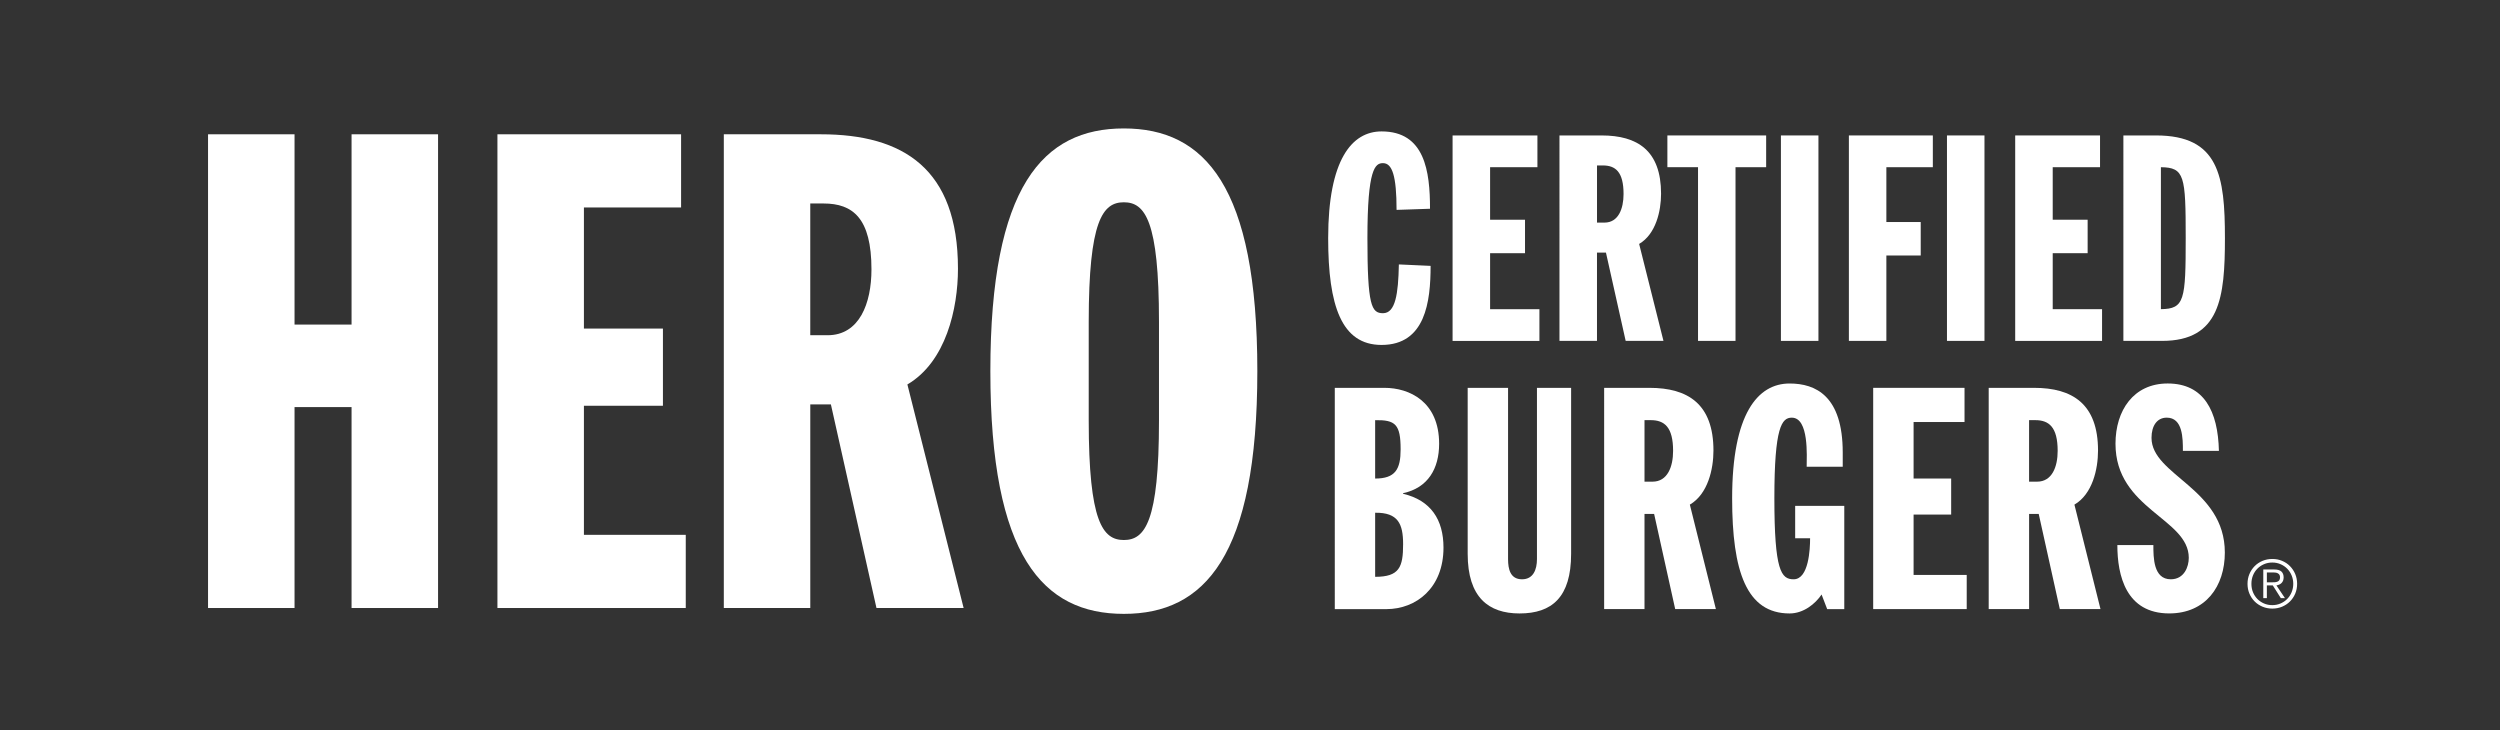 <svg xmlns="http://www.w3.org/2000/svg" xmlns:xlink="http://www.w3.org/1999/xlink" id="Layer_1" x="0px" y="0px" width="152px" height="44.4px" viewBox="0 0 152 44.4" style="enable-background:new 0 0 152 44.4;" xml:space="preserve"><rect x="0" y="0" width="152" height="44.4" fill="#333333" stroke="none"/><style type="text/css">	.st0{fill:#FFFFFF;}</style><g>	<path class="st0" d="M84.911,12.761c0-2.07-0.264-2.842-0.825-2.842c-0.474,0-0.947,0.317-0.947,4.562  c0,4.105,0.246,4.562,0.947,4.562c0.754,0,0.93-1.159,0.965-2.966l1.93,0.088c0,2.176-0.315,4.807-2.982,4.807  c-2.439,0-3.246-2.386-3.246-6.491c0-4.772,1.439-6.491,3.246-6.491c2.631,0,2.946,2.421,2.946,4.702L84.911,12.761z"></path>	<path class="st0" d="M88.318,8.235h5.157v1.931h-2.877v3.193h2.123v2.035h-2.123v3.404h2.999v1.929h-5.28V8.235z"></path>	<path class="st0" d="M94.817,8.235h2.561c2.176,0,3.615,0.913,3.615,3.544c0,1.052-0.316,2.456-1.333,3.052l1.479,5.894h-2.298  l-1.199-5.368h-0.545v5.368h-2.281V8.235z M97.098,13.534h0.456c0.842,0,1.158-0.842,1.158-1.738c0-1.35-0.491-1.737-1.263-1.737  h-0.351V13.534z"></path>	<path class="st0" d="M103.239,10.165h-1.862V8.235h6.005v1.931h-1.863v10.56h-2.279V10.165z"></path>	<path class="st0" d="M108.28,8.235h2.281v12.491h-2.281V8.235z"></path>	<path class="st0" d="M112.412,8.235h5.104v1.931h-2.825v3.333h2.088v2.035h-2.088v5.192h-2.279V8.235z"></path>	<path class="st0" d="M118.376,8.235h2.28v12.491h-2.28V8.235z"></path>	<path class="st0" d="M122.524,8.235h5.158v1.931h-2.877v3.193h2.123v2.035h-2.123v3.404h3v1.929h-5.281V8.235z"></path>	<path class="st0" d="M129.102,8.235h1.983c3.825,0,4.191,2.456,4.191,6.246c0,3.614-0.297,6.245-3.823,6.245h-2.351V8.235z   M131.383,18.797c1.438-0.018,1.508-0.545,1.508-4.333c0-3.772-0.07-4.28-1.508-4.298V18.797z"></path>	<path class="st0" d="M81.154,23.581h3.022c1.51,0,3.323,0.831,3.323,3.4c0,1.511-0.679,2.682-2.19,3.003v0.038  c1.681,0.397,2.455,1.569,2.455,3.273c0,2.455-1.661,3.74-3.474,3.74h-3.135V23.581z M83.609,29.096  c1.227,0,1.549-0.566,1.549-1.775c0-1.53-0.322-1.794-1.549-1.775V29.096z M83.609,35.071c1.473,0,1.7-0.587,1.7-1.984  c0-1.231-0.302-1.932-1.7-1.912V35.071z"></path>	<path class="st0" d="M89.235,23.581h2.455v10.412c0,0.604,0.132,1.228,0.85,1.228c0.68,0,0.907-0.586,0.907-1.228V23.581h2.077  v10.091c0,2.645-1.171,3.626-3.135,3.626c-1.889,0-3.154-0.981-3.154-3.626V23.581z"></path>	<path class="st0" d="M97.531,23.581h2.756c2.342,0,3.891,0.983,3.891,3.815c0,1.133-0.34,2.644-1.435,3.286l1.583,6.351h-2.474  l-1.281-5.785h-0.585v5.785h-2.454V23.581z M99.986,29.285h0.491c0.907,0,1.247-0.907,1.247-1.87c0-1.454-0.529-1.87-1.36-1.87  h-0.378V29.285z"></path>	<path class="st0" d="M109.846,28.378c0-0.623,0.152-2.984-0.906-2.984c-0.606,0-1.058,0.567-1.058,4.892  c0,4.425,0.414,4.935,1.171,4.935c0.925,0,1.001-1.851,1.001-2.493h-0.908v-1.97h2.986v6.276h-1.04l-0.34-0.888  c-0.379,0.567-1.096,1.152-1.945,1.152c-2.624,0-3.493-2.568-3.493-6.993c0-5.138,1.548-6.988,3.493-6.988  c1.586,0,3.231,0.756,3.231,4.193v0.868H109.846z"></path>	<path class="st0" d="M113.89,23.581h5.553v2.078h-3.097v3.436h2.285v2.191h-2.285v3.67h3.23v2.077h-5.686V23.581z"></path>	<path class="st0" d="M120.913,23.581h2.758c2.34,0,3.889,0.983,3.889,3.815c0,1.133-0.34,2.644-1.435,3.286l1.585,6.351h-2.474  l-1.282-5.785h-0.585v5.785h-2.456V23.581z M123.369,29.285h0.489c0.908,0,1.248-0.907,1.248-1.87c0-1.454-0.531-1.87-1.362-1.87  h-0.376V29.285z"></path>	<path class="st0" d="M130.925,33.143c0,0.755,0,2.078,1.059,2.078c0.811,0,1.094-0.756,1.094-1.304  c0-2.404-4.456-2.952-4.456-6.937c0-2.02,1.094-3.664,3.173-3.664c2.209,0,3.059,1.681,3.115,4.098h-2.19  c0-0.755,0-2.021-0.983-2.021c-0.585,0-0.925,0.491-0.925,1.228c0,2.285,4.458,3.059,4.458,6.974c0,2.059-1.172,3.701-3.381,3.701  c-2.626,0-3.154-2.303-3.154-4.155H130.925z"></path>	<path class="st0" d="M12.649,8.165h5.259v11.569h3.467V8.165h5.259v28.802h-5.259V24.751h-3.467v12.216h-5.259V8.165z"></path>	<path class="st0" d="M30.243,8.165h11.167v4.449h-5.908v7.363h4.804v4.693h-4.804v7.848h6.192v4.449h-11.45V8.165z"></path>	<path class="st0" d="M44.007,8.165h5.903c5.017,0,8.334,2.103,8.334,8.172c0,2.427-0.729,5.663-3.075,7.038l3.419,13.592h-5.299  l-2.771-12.378h-1.253v12.378h-5.257V8.165z M49.264,20.382h1.052c1.942,0,2.669-1.942,2.669-4.005  c0-3.115-1.133-4.005-2.913-4.005h-0.808V20.382z"></path>	<path class="st0" d="M68.33,7.809c4.913,0,8.116,3.503,8.116,14.757c0,11.254-3.203,14.757-8.116,14.757s-8.116-3.503-8.116-14.757  C60.214,11.312,63.418,7.809,68.33,7.809z M66.194,25.57c0,6.167,0.856,7.263,2.136,7.263c1.281,0,2.136-1.096,2.136-7.263v-6.007  c0-6.168-0.855-7.264-2.136-7.264c-1.28,0-2.136,1.096-2.136,7.264V25.57z"></path>	<g>		<path class="st0" d="M138.753,34.101c0.184,0.077,0.344,0.183,0.478,0.321c0.135,0.136,0.242,0.297,0.319,0.481   c0.077,0.184,0.115,0.383,0.115,0.593c0,0.214-0.038,0.412-0.115,0.595c-0.077,0.183-0.184,0.342-0.319,0.477   c-0.134,0.136-0.295,0.241-0.478,0.319c-0.184,0.077-0.383,0.116-0.596,0.116c-0.214,0-0.412-0.039-0.597-0.116   c-0.184-0.078-0.343-0.183-0.478-0.319c-0.135-0.135-0.241-0.295-0.318-0.477c-0.077-0.183-0.115-0.381-0.115-0.595   c0-0.211,0.038-0.409,0.115-0.593c0.077-0.184,0.183-0.345,0.318-0.481c0.135-0.137,0.295-0.244,0.478-0.321   c0.185-0.078,0.383-0.116,0.597-0.116C138.37,33.984,138.569,34.023,138.753,34.101z M137.648,34.304   c-0.155,0.068-0.29,0.159-0.403,0.275c-0.114,0.116-0.202,0.253-0.265,0.41c-0.063,0.157-0.094,0.326-0.094,0.508   c0,0.181,0.031,0.35,0.094,0.507c0.064,0.157,0.152,0.293,0.265,0.41c0.113,0.116,0.248,0.208,0.403,0.276   c0.155,0.068,0.325,0.102,0.509,0.102c0.18,0,0.348-0.034,0.504-0.102c0.155-0.068,0.29-0.159,0.403-0.276   c0.113-0.116,0.203-0.253,0.268-0.41c0.064-0.157,0.098-0.326,0.098-0.507c0-0.182-0.033-0.351-0.098-0.508   c-0.065-0.157-0.154-0.294-0.268-0.41c-0.113-0.116-0.248-0.208-0.403-0.275c-0.156-0.068-0.324-0.102-0.504-0.102   C137.973,34.202,137.803,34.236,137.648,34.304z M137.608,36.368v-1.743h0.669c0.198,0,0.342,0.042,0.432,0.124   c0.09,0.082,0.136,0.202,0.136,0.359c0,0.075-0.013,0.142-0.035,0.198c-0.024,0.057-0.056,0.105-0.095,0.144   c-0.041,0.039-0.087,0.07-0.14,0.093c-0.053,0.023-0.109,0.04-0.168,0.05l0.519,0.775h-0.251l-0.49-0.775h-0.36v0.775H137.608z    M138.299,35.401c0.063-0.004,0.12-0.016,0.167-0.035c0.048-0.019,0.087-0.049,0.116-0.091c0.029-0.042,0.044-0.099,0.044-0.172   c0-0.062-0.012-0.113-0.034-0.15c-0.023-0.038-0.054-0.068-0.093-0.091c-0.038-0.023-0.082-0.038-0.131-0.046   c-0.049-0.008-0.099-0.012-0.152-0.012h-0.39v0.602h0.281C138.173,35.407,138.236,35.405,138.299,35.401z"></path>	</g></g></svg>
